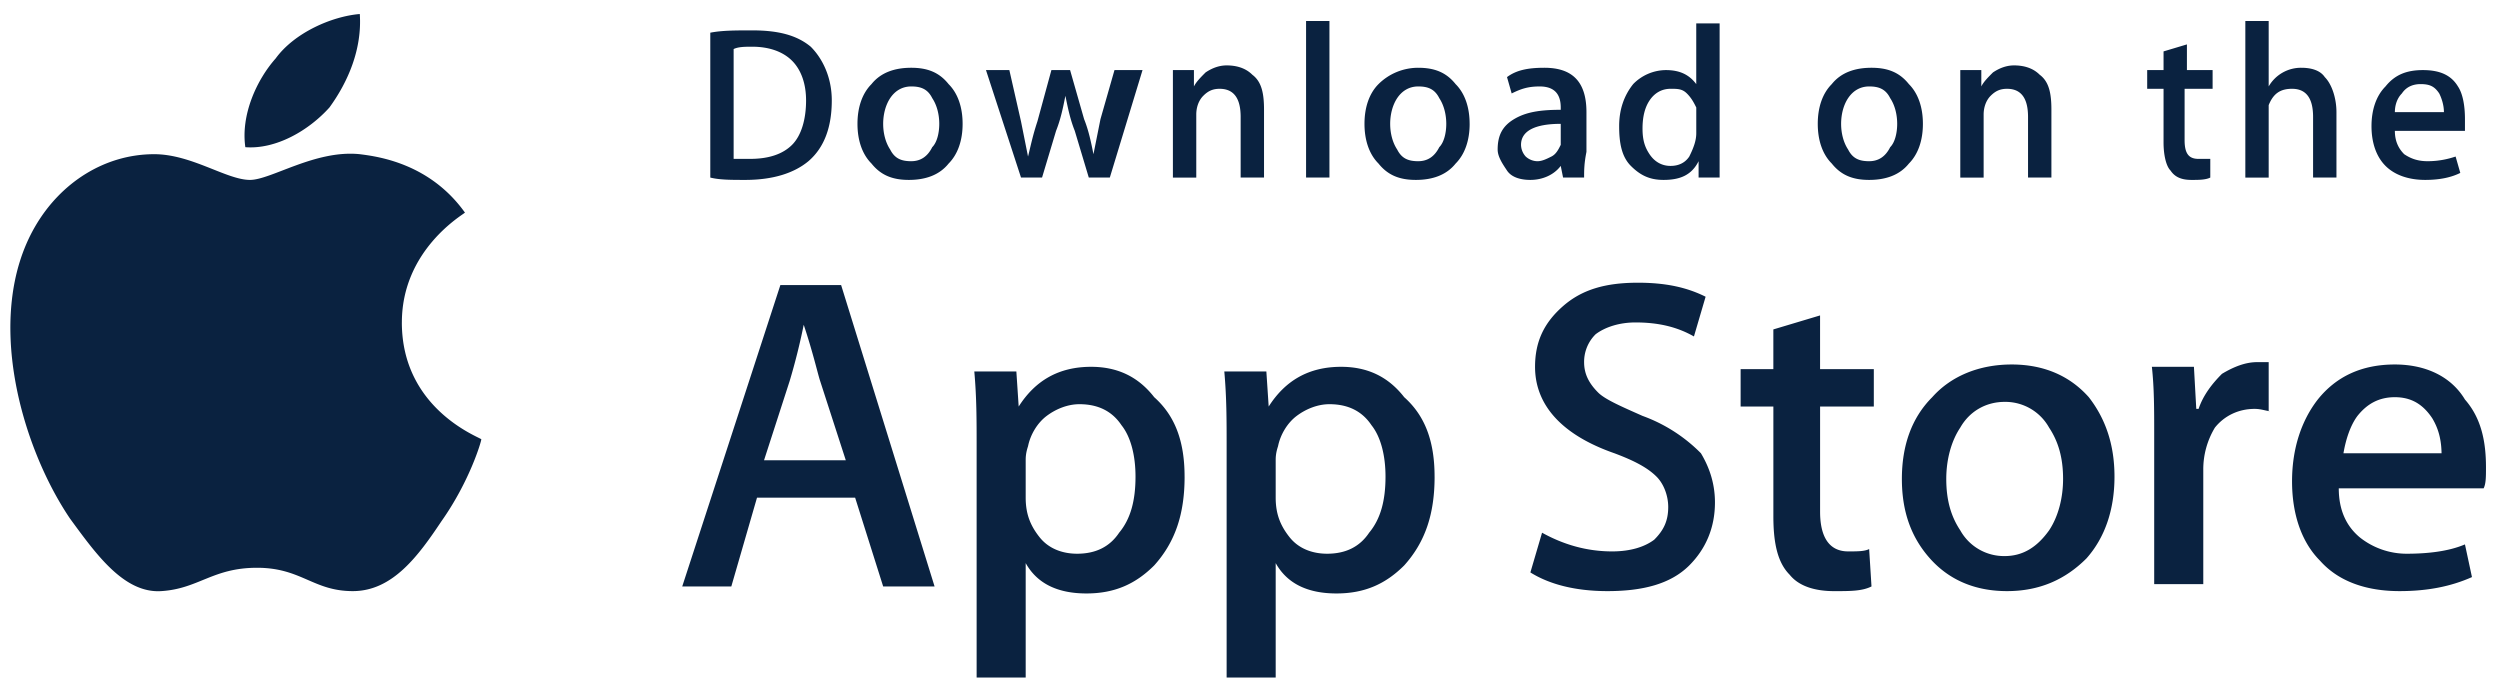 <svg xmlns="http://www.w3.org/2000/svg" width="112" height="31" viewBox="0 0 112 31">
    <g fill="#0A2240" fill-rule="nonzero">
        <path d="M18.004 14.445c0-3.245 2.721-4.815 2.826-4.92-1.57-2.198-3.873-2.512-4.71-2.617C14.13 6.7 12.142 8.06 11.2 8.06c-1.047 0-2.617-1.152-4.292-1.152-2.198 0-4.187 1.256-5.338 3.245-2.303 3.978-.628 9.84 1.57 13.084 1.152 1.57 2.408 3.35 4.082 3.245 1.675-.104 2.303-1.046 4.292-1.046 1.989 0 2.512 1.046 4.292 1.046 1.779 0 2.93-1.57 3.977-3.14 1.256-1.78 1.78-3.559 1.78-3.663-.105-.105-3.56-1.361-3.56-5.234zM14.759 4.815c.837-1.151 1.465-2.617 1.36-4.187-1.255.105-2.93.837-3.768 1.989-.837.942-1.57 2.512-1.36 3.977 1.36.105 2.826-.732 3.768-1.779zM41.87 26.273h-2.304l-1.256-3.978h-4.396l-1.151 3.978h-2.199l4.397-13.503h2.721l4.187 13.503zm-3.978-5.652l-1.152-3.56c-.104-.313-.314-1.255-.733-2.511a28.594 28.594 0 0 1-.628 2.512l-1.151 3.559h3.664zM53.07 21.353c0 1.675-.42 2.931-1.362 3.978-.837.837-1.779 1.256-3.035 1.256-1.256 0-2.198-.419-2.722-1.36v5.128h-2.198V19.888c0-1.047 0-2.094-.104-3.245h1.884l.104 1.57c.733-1.151 1.78-1.78 3.245-1.78 1.152 0 2.094.42 2.826 1.361.942.838 1.361 1.99 1.361 3.56zm-2.199 0c0-.942-.21-1.78-.628-2.303-.419-.628-1.047-.942-1.884-.942-.523 0-1.047.21-1.466.524-.418.314-.732.837-.837 1.36-.105.315-.105.524-.105.629v1.674c0 .733.21 1.256.628 1.78.42.523 1.047.732 1.675.732.838 0 1.466-.314 1.884-.942.524-.628.733-1.465.733-2.512zM64.27 21.353c0 1.675-.42 2.931-1.362 3.978-.837.837-1.779 1.256-3.035 1.256-1.256 0-2.198-.419-2.722-1.36v5.128h-2.198V19.888c0-1.047 0-2.094-.104-3.245h1.884l.104 1.57c.733-1.151 1.78-1.78 3.245-1.78 1.152 0 2.094.42 2.826 1.361.942.838 1.361 1.99 1.361 3.56zm-2.199 0c0-.942-.21-1.78-.628-2.303-.419-.628-1.047-.942-1.884-.942-.523 0-1.047.21-1.466.524-.418.314-.732.837-.837 1.36-.105.315-.105.524-.105.629v1.674c0 .733.21 1.256.628 1.78.42.523 1.047.732 1.675.732.838 0 1.466-.314 1.884-.942.524-.628.733-1.465.733-2.512zM76.83 22.505c0 1.151-.419 2.093-1.151 2.826-.838.837-2.094 1.151-3.664 1.151-1.465 0-2.617-.314-3.454-.837l.523-1.78c.942.524 1.989.838 3.14.838.838 0 1.466-.21 1.884-.524.42-.418.628-.837.628-1.465 0-.523-.209-1.047-.523-1.36-.419-.42-1.047-.733-1.884-1.047-2.408-.838-3.559-2.199-3.559-3.873 0-1.152.419-1.99 1.256-2.722.838-.733 1.884-1.047 3.35-1.047 1.256 0 2.198.21 3.035.628l-.523 1.78c-.733-.419-1.57-.628-2.617-.628-.733 0-1.36.21-1.78.523a1.733 1.733 0 0 0-.523 1.256c0 .524.21.942.628 1.361.314.314 1.047.628 1.989 1.047a7.061 7.061 0 0 1 2.617 1.675c.314.523.628 1.256.628 2.198zM83.948 18.213H81.54v4.71c0 1.152.419 1.78 1.256 1.78.419 0 .733 0 .942-.105l.105 1.675c-.419.21-.942.21-1.675.21-.837 0-1.57-.21-1.989-.733-.523-.524-.732-1.361-.732-2.617v-4.92H77.98v-1.675h1.466v-1.78l2.093-.627v2.407h2.408v1.675zM94.729 21.353c0 1.466-.419 2.722-1.256 3.664-.942.942-2.094 1.465-3.559 1.465-1.465 0-2.617-.523-3.454-1.465-.838-.942-1.256-2.094-1.256-3.56 0-1.464.418-2.72 1.36-3.663.838-.942 2.094-1.465 3.56-1.465 1.465 0 2.616.523 3.454 1.465.732.942 1.151 2.094 1.151 3.56zm-2.303.105c0-.942-.21-1.675-.628-2.303a2.244 2.244 0 0 0-1.989-1.151c-.837 0-1.57.418-1.988 1.151-.42.628-.628 1.466-.628 2.303 0 .942.209 1.675.628 2.303a2.244 2.244 0 0 0 1.988 1.151c.838 0 1.466-.419 1.99-1.151.418-.628.627-1.466.627-2.303zM101.742 18.422c-.21 0-.419-.104-.733-.104-.732 0-1.36.314-1.78.837a3.615 3.615 0 0 0-.522 1.884v5.13h-2.199v-6.7c0-1.151 0-2.093-.104-3.035h1.884l.105 1.884h.104c.21-.628.628-1.152 1.047-1.57.523-.314 1.047-.524 1.57-.524h.523v2.198h.105zM111.372 20.935c0 .418 0 .732-.105.942h-6.49c0 .942.315 1.674.943 2.198a3.371 3.371 0 0 0 2.093.732c.942 0 1.884-.104 2.617-.418l.314 1.465c-.942.419-1.989.628-3.245.628-1.465 0-2.721-.418-3.559-1.36-.837-.838-1.256-2.094-1.256-3.56 0-1.465.419-2.72 1.152-3.663.837-1.047 1.988-1.57 3.454-1.57 1.36 0 2.512.523 3.14 1.57.733.837.942 1.884.942 3.036zm-1.989-.524c0-.628-.104-1.151-.419-1.675-.418-.628-.942-.942-1.674-.942-.733 0-1.256.314-1.675.838-.314.418-.523 1.047-.628 1.675h4.396v.104zM37.264 4.5c0 1.152-.314 2.094-1.047 2.722-.628.524-1.57.838-2.826.838-.628 0-1.152 0-1.57-.105v-6.49c.523-.104 1.151-.104 1.884-.104 1.151 0 1.988.21 2.616.732.524.524.943 1.361.943 2.408zm-1.152 0c0-.732-.21-1.36-.628-1.779-.419-.418-1.047-.628-1.78-.628-.313 0-.627 0-.837.105v4.92h.733c.837 0 1.465-.21 1.884-.628.419-.419.628-1.152.628-1.99zM43.125 5.548c0 .732-.21 1.36-.628 1.78-.418.522-1.047.732-1.78.732-.732 0-1.255-.21-1.674-.733-.419-.419-.628-1.047-.628-1.78 0-.732.21-1.36.628-1.779.419-.523 1.047-.732 1.78-.732.732 0 1.256.209 1.674.732.419.419.628 1.047.628 1.78zm-1.046 0c0-.419-.105-.838-.315-1.152-.209-.418-.523-.523-.942-.523-.418 0-.732.21-.942.523-.209.314-.314.733-.314 1.152 0 .418.105.837.314 1.151.21.419.524.523.942.523.42 0 .733-.209.942-.628.21-.209.315-.628.315-1.046zM51.185 3.14L49.72 7.955h-.942l-.628-2.093c-.21-.524-.314-1.047-.42-1.57-.104.523-.209 1.046-.418 1.57l-.628 2.093h-.942l-1.57-4.815h1.047l.523 2.303.314 1.57c.105-.419.21-.942.419-1.57l.628-2.303h.837l.628 2.198c.21.524.314 1.047.419 1.57l.314-1.57.628-2.198h1.256zM56.628 7.955h-1.047V5.234c0-.838-.314-1.256-.942-1.256-.314 0-.523.104-.732.314-.21.209-.314.523-.314.837v2.826h-1.047V4.501 3.14h.942v.732c.105-.21.314-.419.523-.628.314-.21.628-.314.942-.314.419 0 .838.105 1.152.419.418.314.523.837.523 1.57v3.035zM59.559 7.955h-1.047V.942h1.047zM65.84 5.548c0 .732-.21 1.36-.629 1.78-.418.522-1.047.732-1.78.732-.732 0-1.255-.21-1.674-.733-.419-.419-.628-1.047-.628-1.78 0-.732.21-1.36.628-1.779a2.525 2.525 0 0 1 1.78-.732c.732 0 1.256.209 1.674.732.419.419.628 1.047.628 1.78zm-1.047 0c0-.419-.105-.838-.314-1.152-.21-.418-.524-.523-.943-.523-.418 0-.732.21-.942.523-.209.314-.314.733-.314 1.152 0 .418.105.837.314 1.151.21.419.524.523.942.523.42 0 .733-.209.943-.628.209-.209.314-.628.314-1.046zM70.968 7.955h-.942l-.105-.523c-.314.418-.837.628-1.36.628-.419 0-.838-.105-1.047-.419-.21-.314-.419-.628-.419-.942 0-.628.21-1.047.733-1.36.523-.315 1.151-.42 2.093-.42v-.104c0-.628-.314-.942-.942-.942-.523 0-.837.105-1.256.314l-.209-.733c.419-.314.942-.418 1.675-.418 1.256 0 1.884.628 1.884 1.988v1.78c-.105.523-.105.837-.105 1.151zM69.921 6.28v-.732c-1.15 0-1.779.314-1.779.942a.8.8 0 0 0 .21.523.8.8 0 0 0 .523.21c.21 0 .418-.105.628-.21.21-.105.314-.314.418-.523v-.21zM77.04 7.955h-.943v-.733c-.314.628-.837.838-1.57.838-.628 0-1.047-.21-1.465-.628-.419-.419-.524-1.047-.524-1.78 0-.732.21-1.36.628-1.884a2.067 2.067 0 0 1 1.466-.628c.628 0 1.047.21 1.36.628V1.047h1.047v6.908zm-1.047-1.989V5.13v-.314c-.105-.21-.21-.419-.42-.628-.209-.21-.418-.21-.732-.21-.419 0-.733.21-.942.524-.21.314-.314.733-.314 1.256s.105.837.314 1.151c.21.314.523.524.942.524.314 0 .628-.105.838-.419.209-.419.314-.733.314-1.047zM86.146 5.548c0 .732-.21 1.36-.628 1.78-.419.522-1.047.732-1.78.732-.732 0-1.256-.21-1.674-.733-.42-.419-.628-1.047-.628-1.78 0-.732.209-1.36.628-1.779.418-.523 1.046-.732 1.779-.732.733 0 1.256.209 1.675.732.418.419.628 1.047.628 1.78zm-1.152 0c0-.419-.104-.838-.314-1.152-.209-.418-.523-.523-.942-.523-.418 0-.732.21-.942.523-.21.314-.314.733-.314 1.152 0 .418.105.837.314 1.151.21.419.524.523.942.523.419 0 .733-.209.942-.628.21-.209.314-.628.314-1.046zM91.903 7.955h-1.047V5.234c0-.838-.314-1.256-.942-1.256-.314 0-.523.104-.733.314-.209.209-.314.523-.314.837v2.826h-1.046V4.501 3.14h.942v.732c.104-.21.314-.419.523-.628.314-.21.628-.314.942-.314.419 0 .837.105 1.151.419.42.314.524.837.524 1.57v3.035zM99.02 3.978h-1.15V6.28c0 .628.209.838.627.838h.524v.837c-.21.105-.524.105-.838.105-.419 0-.733-.105-.942-.419-.21-.21-.314-.733-.314-1.256V3.978h-.733V3.14h.733v-.837l1.047-.314V3.14h1.151v.838h-.104zM104.673 7.955h-1.047V5.234c0-.838-.314-1.256-.942-1.256-.523 0-.837.209-1.047.732v3.245h-1.046V.942h1.046v2.93a1.67 1.67 0 0 1 1.466-.836c.418 0 .837.104 1.047.418.314.314.523.942.523 1.57v2.931zM110.43 5.338v.524h-3.14c0 .523.21.837.418 1.046.314.21.628.314 1.047.314.524 0 .942-.104 1.256-.209l.21.733c-.42.21-.942.314-1.57.314-.733 0-1.361-.21-1.78-.628-.419-.419-.628-1.047-.628-1.78 0-.732.21-1.36.628-1.78.419-.522.942-.732 1.675-.732.733 0 1.256.21 1.57.733.21.314.314.837.314 1.465zm-.942-.314c0-.314-.105-.628-.21-.837-.209-.314-.418-.419-.837-.419-.314 0-.628.105-.837.419-.21.21-.314.523-.314.837h2.198z"/>
    </g>
</svg>
